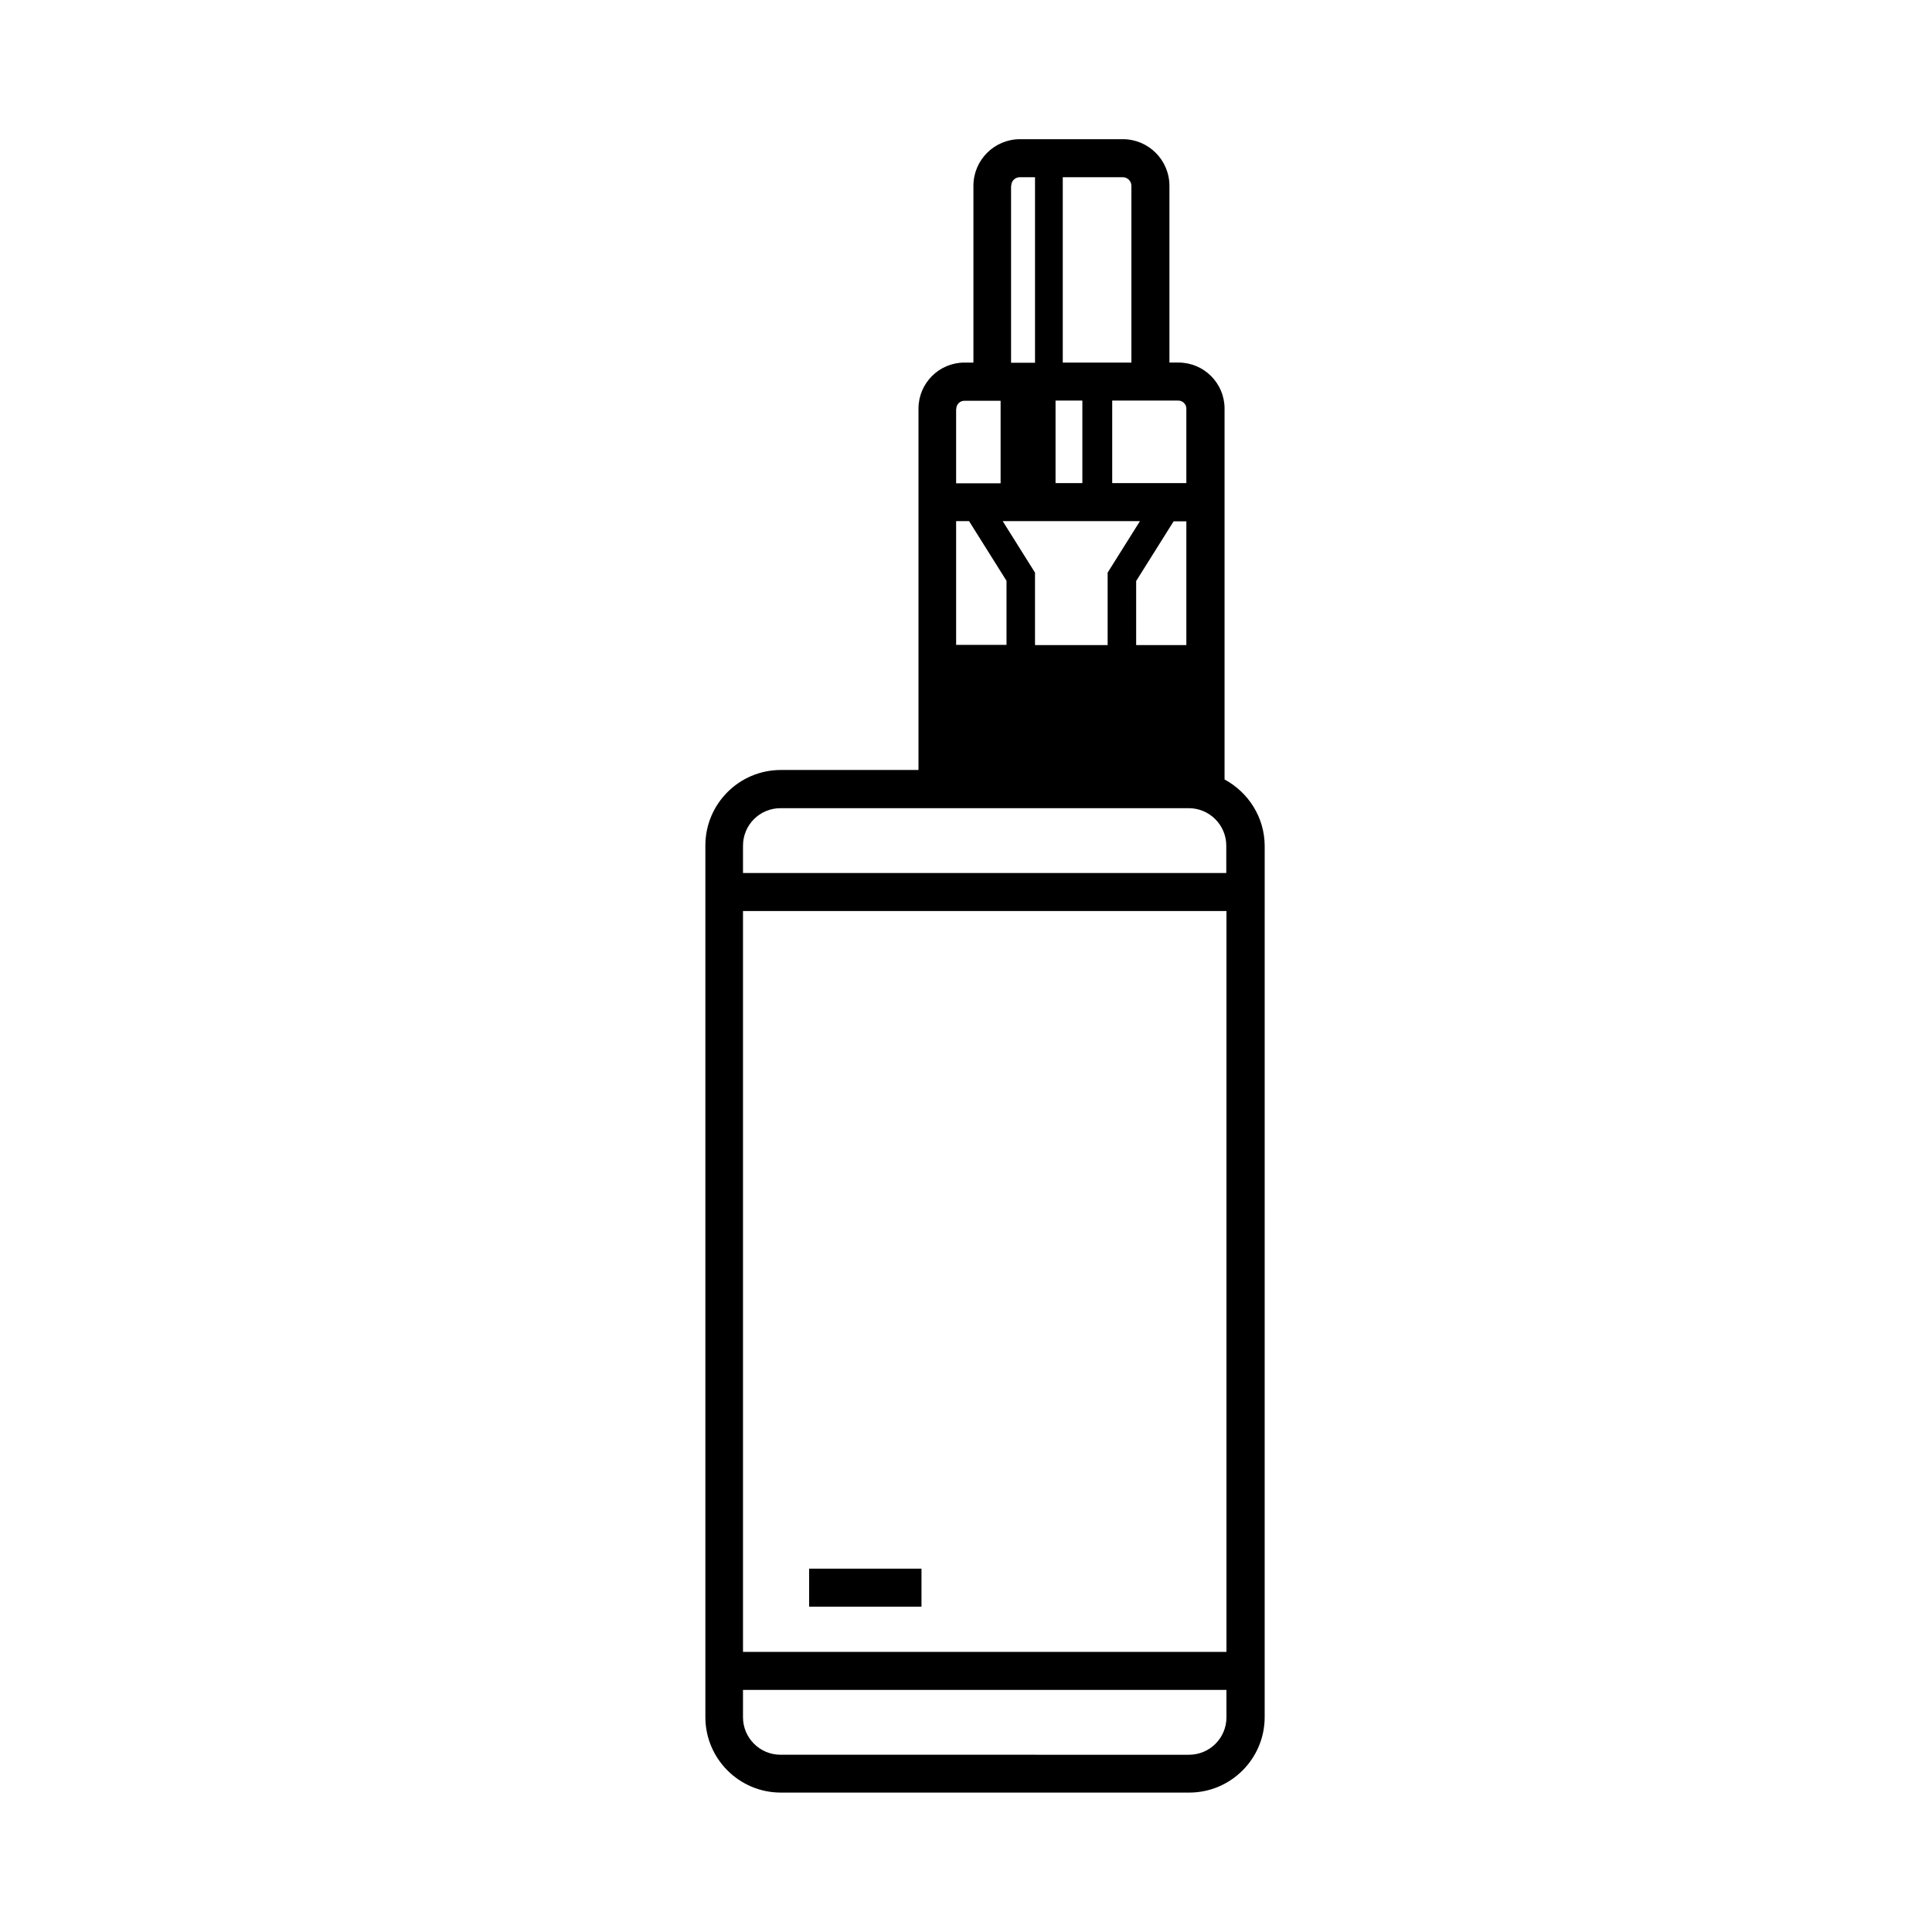 <?xml version="1.0" encoding="UTF-8"?>
<!-- Uploaded to: SVG Repo, www.svgrepo.com, Generator: SVG Repo Mixer Tools -->
<svg fill="#000000" width="800px" height="800px" version="1.1" viewBox="144 144 512 512" xmlns="http://www.w3.org/2000/svg">
 <g>
  <path d="m468.52 350.57v-98.297c0-6.75-5.492-12.191-12.191-12.191l-2.418 0.004v-46.855c0-6.801-5.543-12.344-12.344-12.344h-27.258c-6.801 0-12.344 5.543-12.344 12.344v46.855h-2.367c-6.75 0-12.191 5.492-12.191 12.191v95.777h-36.477c-11.035 0-20 8.969-20 20v231c0 11.035 8.969 20 20 20h108.22c11.035 0 20-8.969 20-20v-17.332l0.004-196.29v-17.332c-0.051-7.606-4.383-14.156-10.633-17.531zm-37.684-100.41v21.867h-7.106v-21.867zm15.266 31.941-8.566 13.652v19.195h-19.246v-19.195l-8.566-13.652zm12.344 32.852h-13.352v-16.977l9.926-15.82h3.375v32.797zm-2.168-64.793c1.16 0 2.117 0.957 2.117 2.117v19.75h-19.648v-21.867zm-12.445-56.93v46.855h-18.188v-49.121h15.922c1.211 0 2.266 1.008 2.266 2.266zm-31.84 0c0-1.258 1.008-2.266 2.266-2.266h4.031v49.172h-6.348v-46.906zm-14.559 59.098c0-1.16 0.957-2.117 2.117-2.117h9.621v21.867h-11.789v-19.75zm0 29.773h3.375l9.926 15.82v16.977h-13.352v-32.797zm71.59 317c0 5.492-4.434 9.926-9.926 9.926l-108.27-0.004c-5.492 0-9.926-4.484-9.926-9.926v-7.254h128.12zm0-17.332h-128.12v-196.34h128.12zm-128.12-206.41v-7.254c0-5.492 4.434-9.926 9.926-9.926h108.22c5.492 0 9.926 4.484 9.926 9.926v7.254z"/>
  <path d="m358.43 559.71h29.773v10.078h-29.773z"/>
 </g>
</svg>